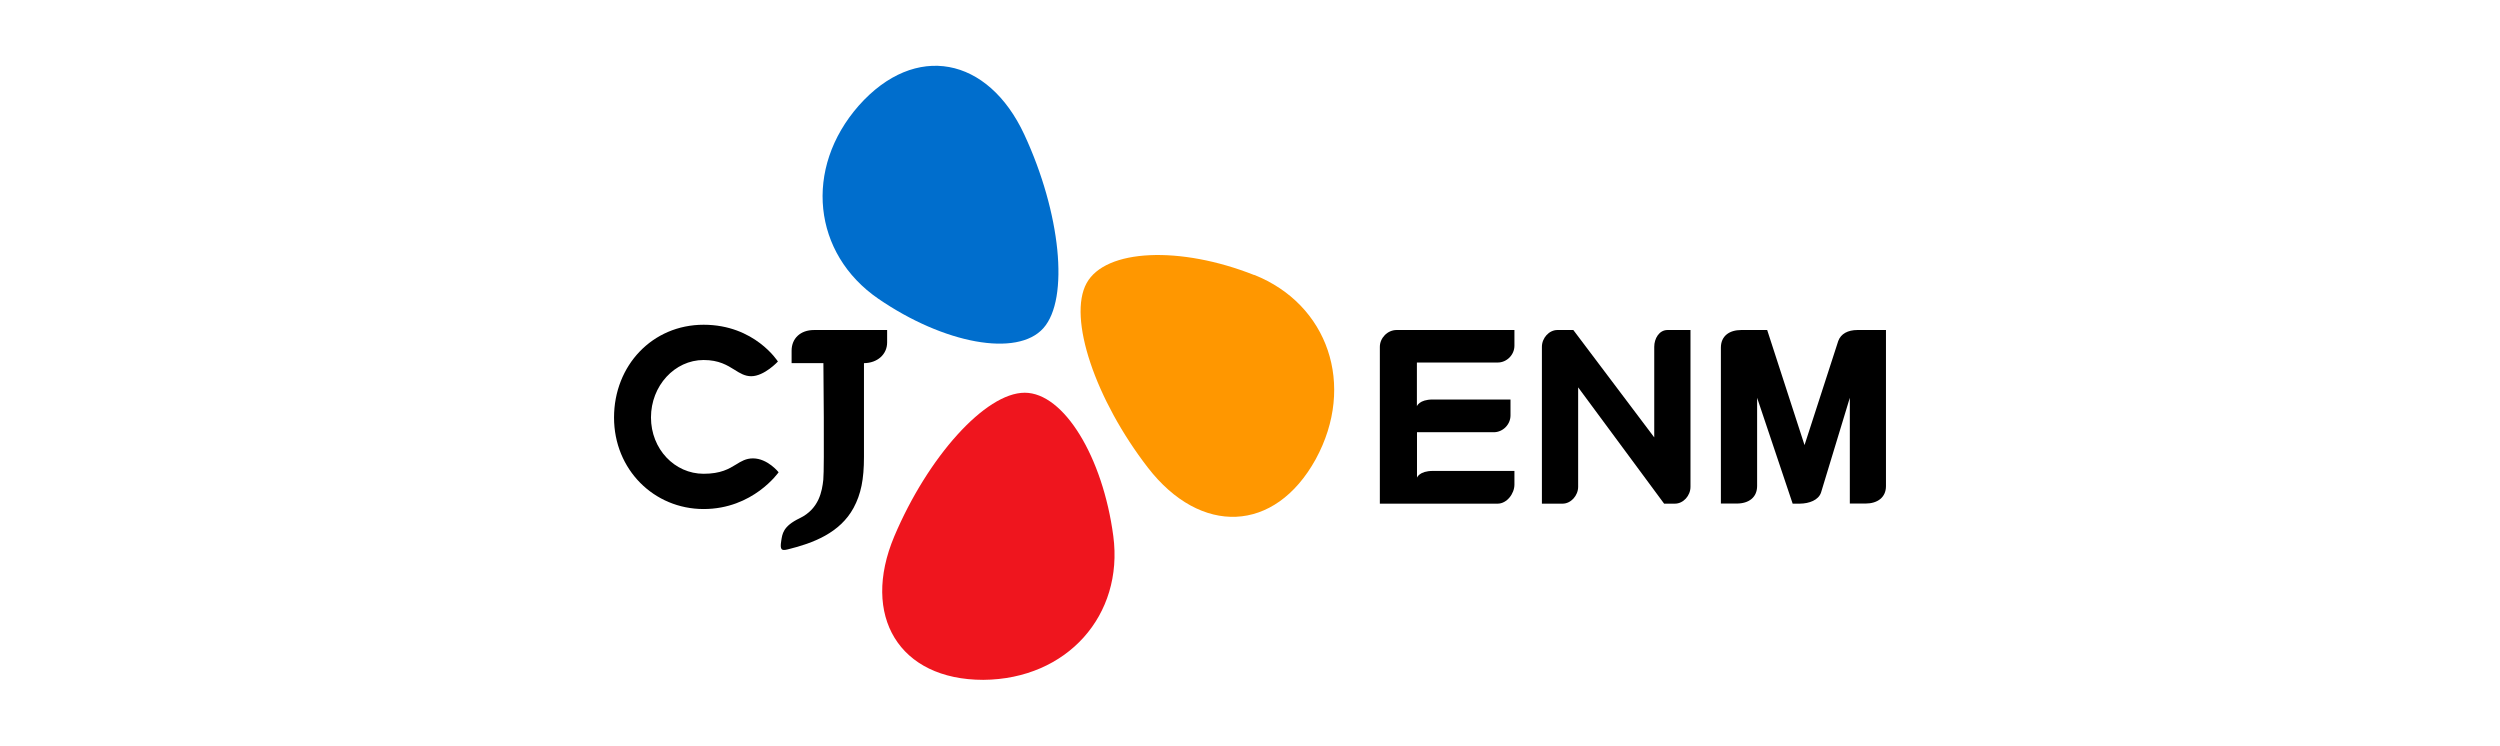 <svg width="228" height="68" viewBox="0 0 228 68" fill="none" xmlns="http://www.w3.org/2000/svg">
<g clip-path="url(#clip0_1056_3520)">
<path d="M114.376 25.08C107.638 22.41 100.826 22.687 99.101 25.819C97.356 28.979 99.899 36.453 104.691 42.653C109.483 48.853 116.258 48.65 119.995 41.877C123.676 35.123 121.105 27.741 114.386 25.071" fill="#FF9700"/>
<path d="M80.098 27.242C86.083 31.354 92.775 32.601 95.153 29.931C97.549 27.242 96.723 19.389 93.418 12.275C90.113 5.16 83.467 3.848 78.335 9.614C73.258 15.379 74.14 23.149 80.098 27.242Z" fill="#006ECD"/>
<path d="M101.533 48.891C100.579 41.666 97.017 35.817 93.455 35.817C89.865 35.817 84.614 41.684 81.557 48.919C78.51 56.153 81.98 62.002 89.673 62.002C97.329 61.946 102.488 56.098 101.533 48.891Z" fill="#EF151E"/>
<path d="M74.232 30.098C73.011 30.098 72.194 30.855 72.194 31.983V33.119H75.094C75.094 33.119 75.195 42.737 75.085 43.754C74.975 44.761 74.718 46.405 72.928 47.264C71.386 48.004 71.349 48.706 71.248 49.334C71.12 50.147 71.266 50.249 71.854 50.101C74.158 49.537 76.609 48.604 77.849 46.313C78.519 45.066 78.794 43.726 78.794 41.675V33.119C80.024 33.11 80.906 32.315 80.906 31.234V30.098H74.241H74.232Z" fill="black"/>
<path d="M71.009 43.07C71.009 43.07 68.687 46.424 64.17 46.424C59.654 46.424 56 42.839 56 38.081C56 33.322 59.507 29.617 64.17 29.617C68.834 29.617 70.945 32.971 70.945 32.971C70.945 32.971 69.706 34.311 68.512 34.311C67.934 34.311 67.493 34.043 66.998 33.729C66.328 33.313 65.566 32.833 64.17 32.833C61.526 32.833 59.369 35.188 59.369 38.071C59.369 40.954 61.526 43.208 64.17 43.208C65.74 43.208 66.484 42.756 67.135 42.358C67.594 42.072 68.035 41.804 68.668 41.804C70.009 41.804 71.009 43.07 71.009 43.07Z" fill="black"/>
<path d="M172 30.097V44.335C172 45.369 171.22 45.924 170.136 45.924H168.704V36.278L166.079 44.917C165.849 45.61 165.005 45.924 164.151 45.933H163.49L160.249 36.278V44.316C160.249 45.369 159.487 45.924 158.386 45.924H156.945V31.704C156.945 30.651 157.707 30.097 158.808 30.097H161.167L164.573 40.593L167.649 31.095C167.887 30.439 168.53 30.097 169.402 30.097H172.009" fill="black"/>
<path d="M136.592 33.062C137.418 33.062 138.116 32.36 138.116 31.529V30.097H127.366C126.54 30.097 125.842 30.827 125.842 31.63V45.933H136.592C137.418 45.933 138.116 45.028 138.116 44.196V42.949H130.671C129.441 42.949 129.23 43.559 129.23 43.559V39.419H136.234C137.06 39.419 137.758 38.717 137.758 37.886V36.435H130.662C129.432 36.435 129.221 37.045 129.221 37.045V33.062H136.583H136.592Z" fill="black"/>
<path d="M152.079 30.097C151.317 30.097 150.867 30.873 150.867 31.63V39.89L143.487 30.097H142.036C141.274 30.097 140.622 30.827 140.622 31.63V45.933H142.513C143.275 45.933 143.927 45.185 143.927 44.399V35.326L151.767 45.933H152.758C153.52 45.933 154.172 45.203 154.172 44.399V30.097H152.079Z" fill="black"/>
</g>
<defs>
<clipPath id="clip0_1056_3520">
<rect width="116" height="56" fill="white" transform="translate(56 6)"/>
</clipPath>
</defs>
</svg>
